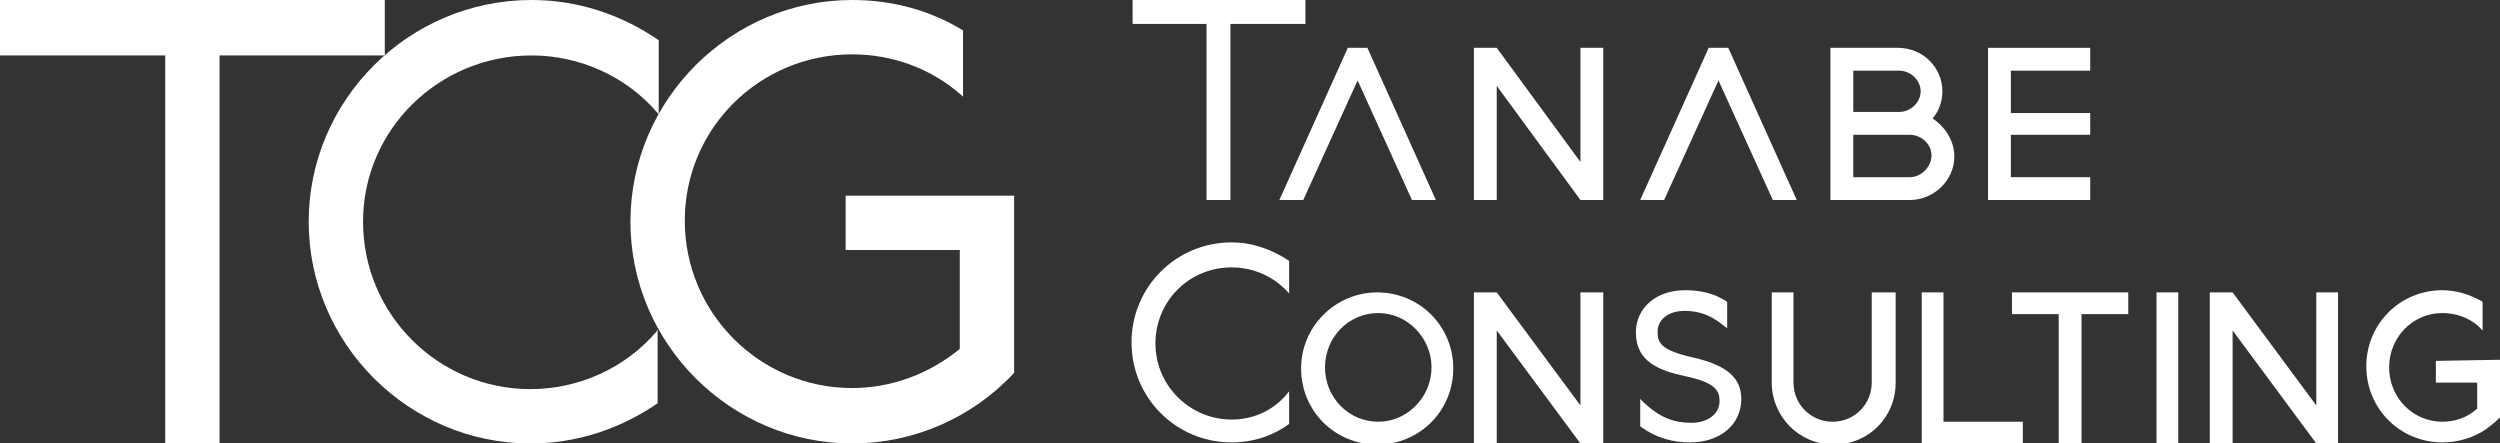 <?xml version="1.0" encoding="utf-8"?>
<!-- Generator: Adobe Illustrator 26.5.0, SVG Export Plug-In . SVG Version: 6.00 Build 0)  -->
<svg version="1.1" id="_レイヤー_2" xmlns="http://www.w3.org/2000/svg" xmlns:xlink="http://www.w3.org/1999/xlink" x="0px"
	 y="0px" viewBox="0 0 230 40.8" style="enable-background:new 0 0 230 40.8;" xml:space="preserve">
<rect x="0" y="0" width="230" height="40.8" fill="#333333" stroke="none"/>
<style type="text/css">
	.st0{fill:#FFFFFF;}
</style>
<g id="_レイヤー_1-2">
	<g>
		<g>
			<g>
				<path class="st0" d="M155.8,32.9c-3.1-0.7-3.3-1.4-3.3-2.4c0-1.1,1-1.9,2.5-1.9c1.3,0,2.4,0.4,3.5,1.3l0.4,0.3v-2.4l-0.1-0.1
					c-1.1-0.7-2.3-1-3.8-1c-2.6,0-4.5,1.6-4.5,3.9c0,2.7,2.2,3.5,4.5,4c2.9,0.6,3.2,1.4,3.2,2.3c0,1.2-1.1,2-2.6,2
					c-1.6,0-2.9-0.5-4.3-1.8l-0.4-0.4v2.5l0.1,0.1c1.4,1,2.9,1.4,4.5,1.4c2.7,0,4.7-1.6,4.7-4C160.2,34.8,158.9,33.6,155.8,32.9
					L155.8,32.9z"/>
				<path class="st0" d="M172.2,26.9v8.3c0,2-1.6,3.6-3.6,3.6s-3.6-1.6-3.6-3.6v-8.3h-2v8.3c0,3.1,2.5,5.7,5.7,5.7s5.7-2.5,5.7-5.7
					v-8.3H172.2L172.2,26.9z"/>
				<path class="st0" d="M126.7,26.9c-3.8,0-7,3.1-7,7s3.1,7,7,7c3.9,0,7-3.1,7-7S130.6,26.9,126.7,26.9z M131.7,33.8
					c0,2.7-2.2,5-4.9,5s-4.9-2.2-4.9-5s2.2-5,4.9-5S131.7,31.1,131.7,33.8z"/>
				<polygon class="st0" points="185.1,26.9 185.1,28.9 189.4,28.9 189.4,40.8 191.5,40.8 191.5,28.9 195.8,28.9 195.8,26.9 				"/>
				<rect x="198.4" y="26.9" class="st0" width="2" height="14"/>
				<path class="st0" d="M224.1,33.2v2h3.8v2.4c-0.9,0.8-2,1.2-3.2,1.2c-2.7,0-4.9-2.2-4.9-5s2.2-5,4.9-5c1.2,0,2.4,0.4,3.3,1.2
					l0.4,0.4v-2.6l-0.1-0.1c-1.1-0.6-2.3-1-3.6-1c-3.9,0-7,3.1-7,7s3.1,7,7,7c1.4,0,2.8-0.4,4-1.2c0.4-0.3,0.8-0.6,1.2-1l0.1-0.1
					v-5.3L224.1,33.2L224.1,33.2z"/>
				<polygon class="st0" points="147.5,26.9 145.4,26.9 145.4,37.3 137.7,26.9 137.7,26.9 137.7,26.9 135.6,26.9 135.6,40.8 
					137.7,40.8 137.7,30.4 145.4,40.8 145.4,40.8 145.4,40.8 145.4,40.8 145.4,40.8 147.5,40.8 				"/>
				<polygon class="st0" points="215.1,26.9 213.1,26.9 213.1,37.3 205.4,26.9 205.4,26.9 205.4,26.9 203.3,26.9 203.3,40.8 
					205.4,40.8 205.4,30.4 213.1,40.8 213.1,40.8 213.1,40.8 213.1,40.8 213.1,40.8 215.1,40.8 				"/>
				<polygon class="st0" points="178.8,26.9 176.8,26.9 176.8,40.8 186.1,40.8 186.1,38.8 178.8,38.8 				"/>
				<path class="st0" d="M113.3,38.6c-3.8,0-7-3.1-7-7s3.1-7,7-7c2.1,0,4,0.9,5.3,2.4v-3c-1.5-1-3.3-1.7-5.3-1.7
					c-5.1,0-9.2,4.1-9.2,9.2s4.1,9.2,9.2,9.2c2,0,3.8-0.6,5.3-1.7v-3C117.3,37.7,115.4,38.6,113.3,38.6z"/>
			</g>
			<g>
				<path class="st0" d="M177.8,10.9c0.6-0.7,0.9-1.6,0.9-2.5c0-2.2-1.8-4-4.1-4h-6.2v14h2.1h5.2c2.2,0,4.1-1.8,4.1-4
					C179.8,13,179,11.7,177.8,10.9L177.8,10.9z M170.5,6.5h4.2c1.1,0,2,0.9,2,1.9s-0.9,1.9-2,1.9h-4.2
					C170.5,10.4,170.5,6.5,170.5,6.5z M175.7,16.3h-5.2v-3.9h5.2c1.1,0,2,0.9,2,1.9S176.8,16.3,175.7,16.3z"/>
				<polygon class="st0" points="117.7,18.4 119.9,18.4 124.9,7.4 129.9,18.4 132.1,18.4 125.8,4.4 124,4.4 				"/>
				<polygon class="st0" points="150.9,18.4 153.1,18.4 158.1,7.4 163.1,18.4 165.3,18.4 159,4.4 157.2,4.4 				"/>
				<polygon class="st0" points="192.3,18.4 192.3,16.3 185,16.3 185,12.4 192.3,12.4 192.3,10.4 185,10.4 185,6.5 192.3,6.5 
					192.3,4.4 182.9,4.4 182.9,18.4 				"/>
				<polygon class="st0" points="147.5,4.4 145.4,4.4 145.4,14.9 137.7,4.4 137.7,4.4 137.7,4.4 135.6,4.4 135.6,18.4 137.7,18.4 
					137.7,7.9 145.4,18.4 145.4,18.4 145.4,18.4 145.4,18.4 145.4,18.4 147.5,18.4 				"/>
				<polygon class="st0" points="104.2,0 104.2,2.2 111,2.2 111,18.4 113.2,18.4 113.2,2.2 120.1,2.2 120.1,0 				"/>
			</g>
		</g>
		<polygon class="st0" points="0,0 0,5.1 15.2,5.1 15.2,40.8 20.2,40.8 20.2,5.1 35.4,5.1 35.4,0 		"/>
		<path class="st0" d="M48.9,5.1c4.4,0,8.7,1.9,11.6,5.3l0.1,0.2V3.7l0,0C57.1,1.3,53.1,0,48.9,0C37.6,0,28.4,9.2,28.4,20.4
			s9.2,20.4,20.4,20.4c4.2,0,8.2-1.3,11.7-3.7l0,0v-6.8l-0.1,0.2c-2.9,3.4-7.2,5.3-11.6,5.3c-8.5,0-15.4-6.9-15.4-15.4
			S40.4,5.1,48.9,5.1L48.9,5.1z"/>
		<path class="st0" d="M77.8,18V23h10.5v9.1c-2.8,2.3-6.3,3.6-9.9,3.6c-8.5,0-15.4-6.9-15.4-15.4S69.9,5,78.4,5
			c3.7,0,7.3,1.3,10.1,3.8l0.1,0.1V2.8l0,0C85.5,0.9,82,0,78.4,0C67.2,0,58,9.2,58,20.4s9.2,20.4,20.4,20.4c5.7,0,11.1-2.4,14.9-6.5
			l0,0V18H77.8L77.8,18z"/>
	</g>
</g>
</svg>
